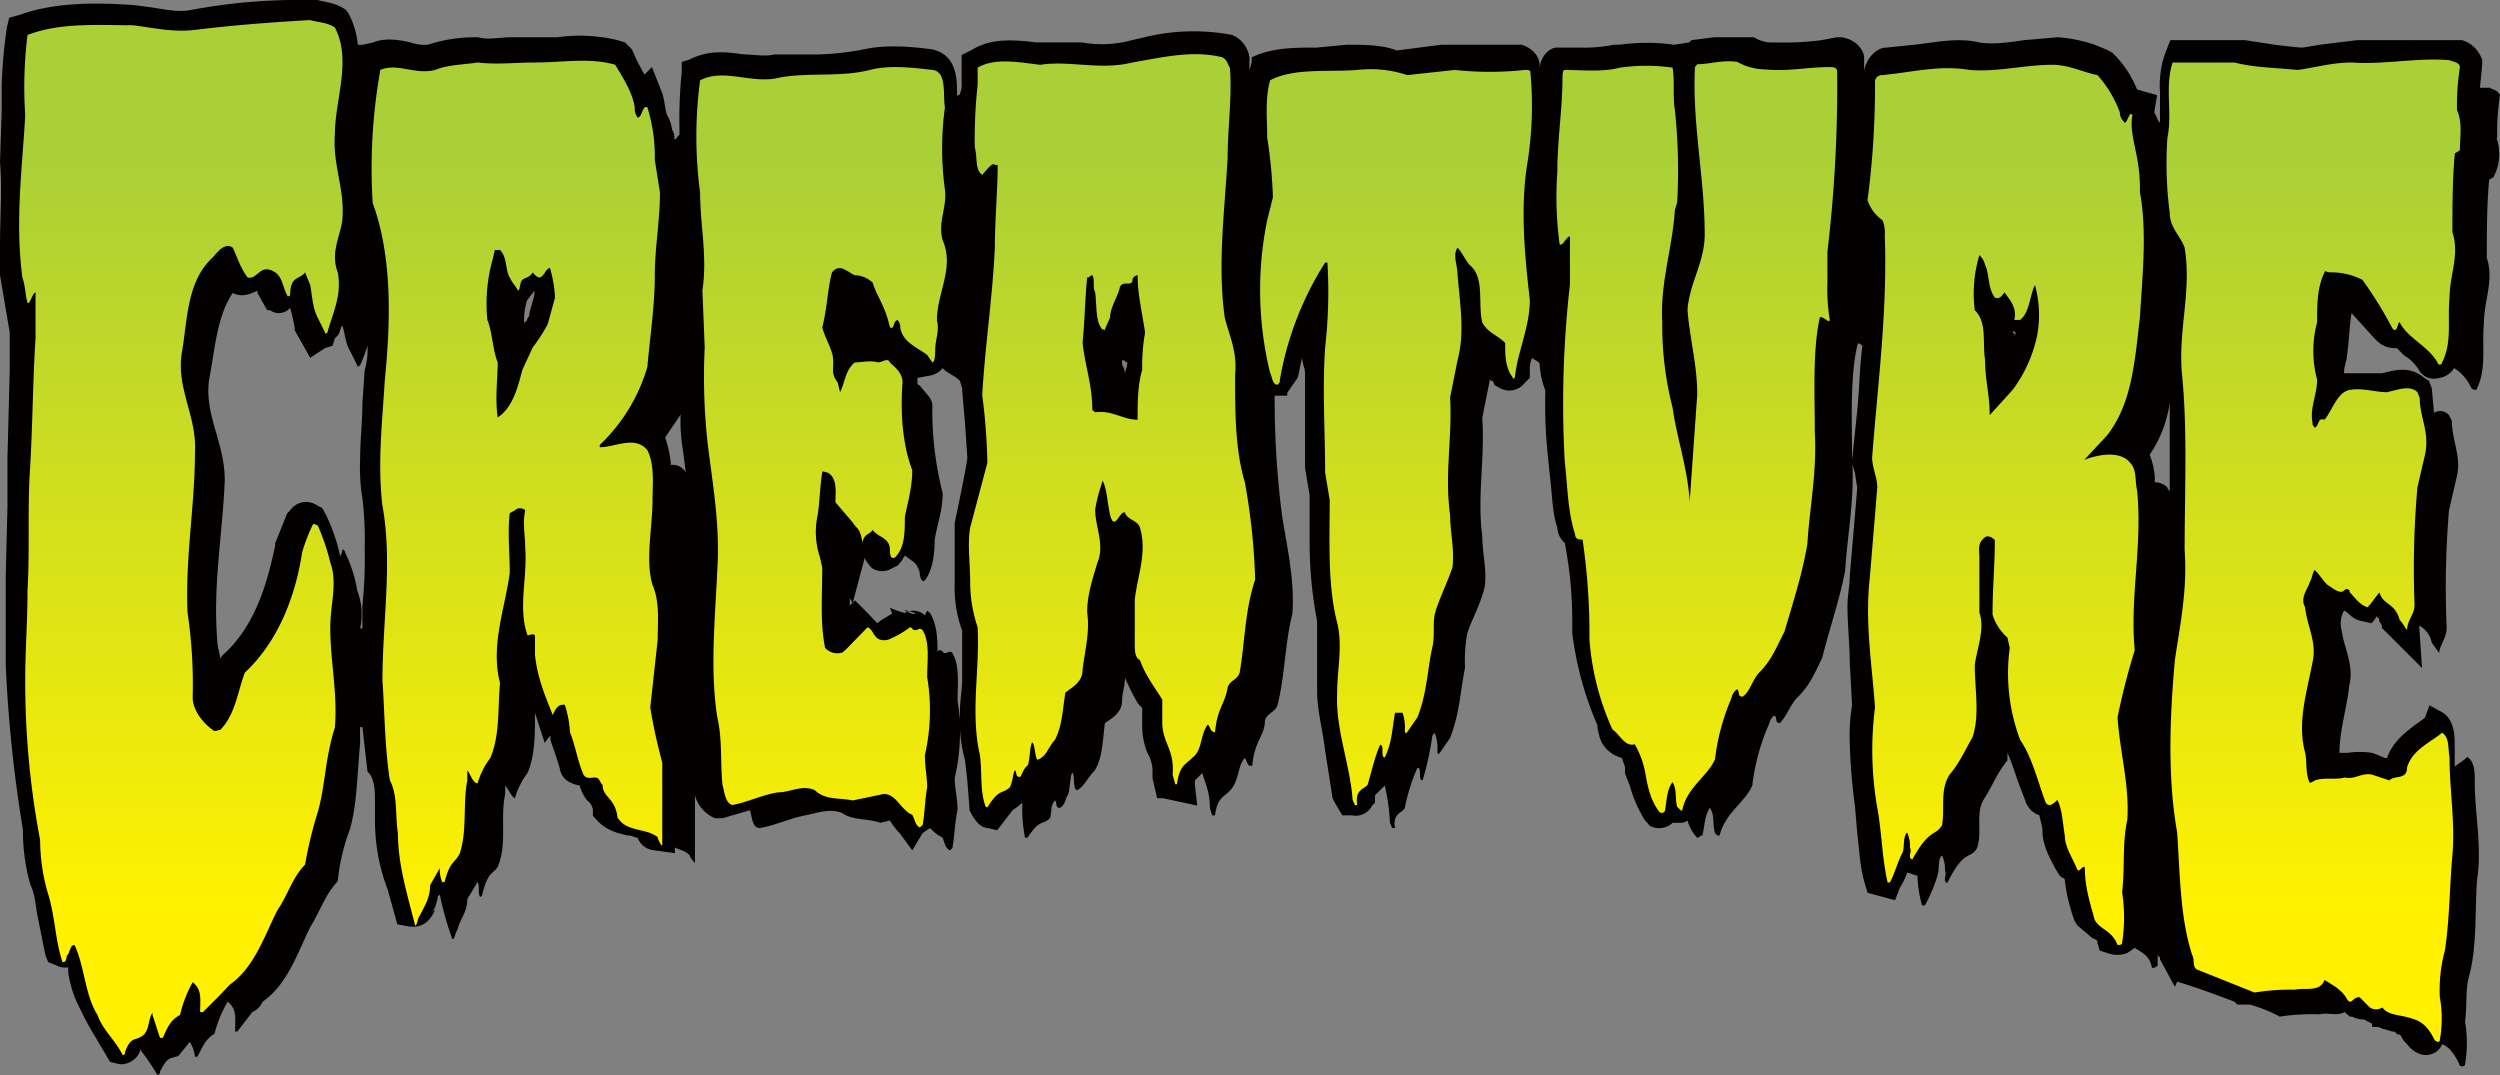 <svg xmlns="http://www.w3.org/2000/svg" xmlns:xlink="http://www.w3.org/1999/xlink" viewBox="0 0 436 187.5">
  <rect x="0" y="0" width="436" height="187.5" fill="#808080" stroke="none"/>
  <defs>
    <linearGradient id="a" x1="53.6" y1="297.9" x2="53.6" y2="429.1" gradientTransform="matrix(1 0 0 -1 0 479.9)" gradientUnits="userSpaceOnUse">
      <stop offset="0" stop-color="#fff100"/>
      <stop offset="1" stop-color="#aacf37"/>
    </linearGradient>
    <linearGradient id="b" x1="112.2" y1="297.9" x2="112.2" y2="429.1" xlink:href="#a"/>
    <linearGradient id="c" x1="165.3" y1="297.9" x2="165.3" y2="429.1" xlink:href="#a"/>
    <linearGradient id="d" x1="215.9" y1="297.9" x2="215.9" y2="429.2" xlink:href="#a"/>
    <linearGradient id="e" x1="265.4" y1="297.9" x2="265.4" y2="429.1" xlink:href="#a"/>
    <linearGradient id="f" x1="317.9" y1="297.9" x2="317.9" y2="429.1" xlink:href="#a"/>
    <linearGradient id="g" x1="371.8" y1="297.9" x2="371.8" y2="429.1" xlink:href="#a"/>
    <linearGradient id="h" x1="425.4" y1="297.9" x2="425.4" y2="429.1" xlink:href="#a"/>
    <style>
      .a{fill:#030000}
    </style>
  </defs>
  <path class="a" d="M435.5 24a42.3 42.3 0 01.5-7.4c-.5-1-1.4-1-1.8-1.3h-1.7l.4-4v-.8a5.3 5.3 0 00-3.5-3.5h-18.3l-6.5.8-3 .5c-1 0-4.9-.5-4.9-.5l-5.2-.8h-13l-1 2.6a17 17 0 00-.8 6.5v5.3c-.5-.5-.5-1-1-1.8l.5-3-3.5-1a18.3 18.3 0 00-3.9-6l-.4-.4-.9-.5-2.2-.9a24.7 24.7 0 00-6.5-1.3L353 7c-2.6.4-5.6.8-7.8.4-4-.9-7.4 0-11.4.4l-4.8.5c-1.7 0-3.4 1.7-3.9 4V10c0-.8-.9-3-3.9-3.5h-.9l-2.6.5a52.8 52.8 0 01-8.3.4 5.9 5.9 0 01-3.5-.9h-7l-3.9.5-.4.4-2.6.4a35.3 35.3 0 00-9.6 0h-.9a26.8 26.8 0 01-6 .5h-4c-.9 0-2.6.9-3 3.5v-.5c0-.8-.5-2.6-3.1-3.5h-14l-7.8 1c-2.6-1-5.7-1-8.7-1l-5.3.5c-3.9 0-7.8 0-11.3 1.7v.9l-.4 1.3V10a5 5 0 00-3-3.9 35.8 35.8 0 00-15.3.4l-2.2.5a19.7 19.7 0 01-8.7.4h-7.9c-3.5-.4-7.8-.9-11.3 1.3l-1.8.9v4.8a4 4 0 01-.4 2.2h-.4V16c0-2.1 0-6.5-4.4-7.4-3-.4-7.8-.9-11.8 0a48.3 48.3 0 01-8.2.9H135c-1.7.4-3.4 0-5.2 0-3-.4-6-.9-9.6.9l-1.3.4v1.7a80.6 80.6 0 00-.4 10v1c-.5.4-.5.8-.9.8a2.6 2.6 0 00-.4-1.7 6.2 6.2 0 00-.9-2.6c-.4-1.4-.4-2.7-.9-4l-1.7-4.3-1.3 1.3a40.3 40.3 0 01-2.2-4.4L109 7.4l-1.3-.4a28.2 28.2 0 00-10.5-.5H89c-1.7 0-3.9.5-5.6 0h-1a26.8 26.8 0 00-7.8 1.3 7.4 7.4 0 01-3-.4c-1.7-.4-4.4-.9-6.5 0l-1.8.4h-.9a14.2 14.2 0 00-1.7-5.6l-.4-.5C58.4.4 56.7.4 55.4 0H54a102.5 102.5 0 00-20.5 1.7c-2.2.5-4.4 0-7-.4l-3-.4c-7-.5-14-.5-20.1 1.7l-1.8.5-.4 1.7a85.1 85.1 0 00-.9 10v4.4L0 28.3c.4 4.8 0 9.6 0 14.4V48l1.7 10v6.5l-.4 15.3v8.7L1 100.3V116a240 240 0 003 28.7 34 34 0 001.3 9.6c.9 1.8.9 4 1.3 5.7l1.3 6.5.5 1.3 1.3.5a3.3 3.3 0 002.2.4v.9A19.3 19.3 0 0014 176a47.6 47.6 0 002.6 4.8l2.6 4.4 1.7.4a3.6 3.6 0 003.5-2.2v-.4a37.7 37.7 0 013 4.4.4.4 0 00.5-.5c1.3-2.6 1.7-2.2 2.6-2.6a.4.4 0 00.5-.4v.4l2.1-2.6a6.2 6.2 0 01.9 2.6h.4c1-1.7 1.3-3 3-4a21.9 21.9 0 012.3-5.6c1.7 1.3 1.3 3 1.3 5.2h.4l2.6-3.4a3.4 3.4 0 001.8-1.8c4.3-3 6-8.3 8.3-13 1.7-2.7 2.6-5.7 4.8-8a35 35 0 012.1-9c1.3-4.4 1.3-10 1.8-14.9v-3h.4l.9 7.8.4.4c.9 1.4.9 3.1.9 5.3v3a33.3 33.3 0 002.2 11.8l1.7 6.1 2.2.4c.4 0 3 .5 4.4-3l-.5.4.5-.8.4-1.4c0-.4 0-.4.4-.8a52.7 52.7 0 002.2 7.8c.4 0 .4-.9.9-1.7.4-1.8 1.7-3 1.7-5.3l1.8-3c.4.9 0 1.7.4 2.6a.4.4 0 00.4-.4c1-4 1.8-3.5 2.7-4.8 1.7-4 .4-8.3 1.3-12.7V137c.4.4 1.3 2.2 1.7 2.2a13.6 13.6 0 012.2-4.4c1.3-3 1.3-6.5 1.3-10.5l1.7 5.3a6.3 6.3 0 011-1.3v.8s1.7 4.8 1.7 5.3c.4 1.3 1.3 2.2 3.4 2.6a7.1 7.1 0 001.3 2.6 2.3 2.3 0 011 1.7v1l.4.4c1.7 2.1 3.9 2.6 5.6 3 .9 0 1.3.4 1.8.4a3.4 3.4 0 003 2.2l3.5.5v-1c.9.5 1.8.5 2.6 1.4 0 .4.9 1.3.9 1.3v-11.8a6 6 0 003.5 4h1.3l4.8-1.4c.4 1.4.4 3.1 1.7 3.1 2.6-.4 5.3-1.7 7.9-2.2 2.2-.4 4.3-1.3 6.5-.4 1.8 1.3 4.4.9 6.6 1.7l1.7-.4a12 12 0 001.7 2.2l2.2 3 1.8-3 1.3-.9a7.7 7.7 0 002.2 1.7c.4 1 .4 1.8 1.3 2.2l.4-.4c.4-2.2.4-4.4.9-6.6 0-2.1-.5-3.9-.5-5.6a35.3 35.3 0 00.5-13.5c0-3 .4-6.1-.9-8.3-.4-.5-.9 0-1.3 0s-.4-.5-.9-.5a.4.4 0 00-.4.5c0-2.2 0-4.8-1.3-7l-.5-.4-.4.8a3 3 0 00-3.5-.4 18.2 18.2 0 01-2.6-.9l.4 1-1.3.8a6.3 6.3 0 00-1.3.9l-1.7-1.8-2.2-2.2-.9.9v-1.3l.5.9 2.1-7.9a6 6 0 001.3 1.8 3.3 3.3 0 003.5 0l1-.5.3-.4c.5-.4.5-.9 1-1.3.8.9 2 .9 2.5 3 0 .9.5 1.8.9 1.3 1.3-1.7 1.7-4.3 1.7-7 .5-3 1.4-5.2 1.4-8.2a58.5 58.5 0 01-1.8-15.3c0-1.3-1.3-2.2-2.2-3.5a.4.4 0 01-.4-.4v-.9l2.2-.4a3.7 3.7 0 002.2-1.3c.8.9 2.1 1.3 3 2.2l.4 1.3v.4l.5 5.7.4 6c0 1-2.2 11.4-2.2 11.4v10.5a22 22 0 001.3 8.3v8.2c0 2.2-.4 4-.4 6.1a26.8 26.8 0 00.9 8.3l.4 3.5.4 5.2c1 2.2 2.2 3.1 3.1 3.1l1.7.4 2.7-3.5a17.4 17.4 0 001.7-1.3 24.9 24.9 0 00.4 5.7c0 .4 0 .4.5.4 2.2-3.4 2.6-2.1 3.9-3.4.4-1 0-2.2.9-3.1.4.4 0 1.3.8 1.3 1-.4 1-1.7 1.4-2.2s.4-3.5.8-3.9c.5 0 0 3 .9 3 1.3-.8 1.7-2.1 3-3.4 1.4-2.2 1.4-5.3 1.8-8.3 1.3-.9 3-1.8 3-4 0-1.2.5-2.5.5-3.9a40.5 40.5 0 002.2 4.4l.8.9v3.5a12.9 12.9 0 00.9 4.3 6.3 6.3 0 01.9 3v1.4l.8 3.5h1l6 1.3-.4-3.5v-.9l.4-.4.9-.9c.4 1.8 1.3 3 1.3 6.1l.4 1.3h.5c.4-3 1.3-3 2.6-4.3 1.7-1.8 1.3-4.4 2.6-5.7.4.4.4 1.7 1.3 1.3.4-4.4 2.2-5.2 2.2-7.8.4-1.4 1.7-1.4 2.2-2.7 1.3-5.2 1.3-10.9 2.6-16 .4-5.8-.9-11.4-1.8-17a158.7 158.7 0 01-1.3-19.7v-1.3h2.2v-.5l1.8-2.6c.4-1.3.4-2.2.8-3.5 0 1 .5 1.8.5 2.7v16.5l.8 4.8v7.9a72.2 72.2 0 001.3 14v12.1c0 3.5 1 7 1.4 10.5l1.3 8.3.4.8 1.3 2.2h1.7a3.2 3.2 0 003.5-1.7l.5-.5v-1.3l1.3-1.3.4-.4a33.7 33.7 0 01.9 6.5l.4.9h.5c-.5-2.6 1.3-2.6 1.7-3.5a32.7 32.7 0 012.2-7c.9 0 0 2.2.9 2.2a50.7 50.7 0 001.7-7.8l.4-.5a7.4 7.4 0 01.5 3c0 .5 0 1 .4.5l1.8-2.6c1.7-4.4 1.7-7.8 2.6-12.2a26.8 26.8 0 01.4-6.1c.9-2.6 2.2-4.8 3-7.9.5-3-.4-6-.4-9.1-.9-7 .5-13.5 0-20.5l1.3-6.5v-.5a.4.4 0 00.5.5l.4.8.9.5a3.4 3.4 0 004.3-.9l.9-.9v-1.3a4.7 4.7 0 01.4-2.2c.5.5 1 .5 1.3 1a15.7 15.7 0 001 4.7v.4a84 84 0 00.4 10.5l.4 4c.4 3 .4 6.5 1.3 9a3.8 3.8 0 001.3 2.7 71 71 0 011.3 13.5v2.2a58.2 58.2 0 004.4 16.1v.5l.4 1.7.4.9a5.7 5.7 0 003.5 2.6c0 .4.5 1.3.5 1.7v1l.8 2a23.3 23.3 0 002.7 6.2l.4.4.4.5a3.4 3.4 0 004-.5h.8c.9 0 1.3 0 1.8-.4a7 7 0 001.7 3c.4 0 .4-.4.9-.4.4-1.7.4-3.5 1.3-4.8.9 1.3.4 2.6.9 4.4l.4.4h.4c1-4 4.4-5.7 5.7-8.7a37.7 37.7 0 012.6-10c.5-1 .5-1.8 1.3-2.2.5.4 0 1.3.9 1.3 1.3-1.3 1.7-3 3-4.4 2.2-2.1 3.1-4.3 4.4-7 1.3-5.2 3-10 4-15.2.4-6.5 1.7-12.6 1.2-19.6 0-6.6-.4-14.4 1-20 .3 0 .3 0 .8.4-.5 3.9-.5 7.4-.9 11.3l-.9 8.7v.5l.5 1.7.4 2.6-.4 4.8-.9 10.5c0 1.7-.4 3.5-.4 5.2 0 3.5.4 7 .4 10l.4 7.4a33 33 0 00-.4 6.6 99.6 99.6 0 00.9 10.9l.4 4.8c.4 3 .4 5.6 1.3 8.7l.5 1.7 4.8 1.3.8-2.1a12.9 12.9 0 001.3-2.7c.5 0 1.3.5 1.8.5a21.9 21.9 0 00.8 5.2h.5a26.7 26.7 0 002.2-5.2c.4-1.3 0-3 .8-3.5a5.5 5.5 0 01.5 2.6c.4.9-.5 1.8.4 2.2 3-6.1 4-4 5.2-6.1 1-3-.4-6.1 1.3-8.7 1.4-2.2 2.2-4.4 4-6.6v-1.3c.8 1.8 1.3 3.5 2.1 5.7l1 2.6a3.9 3.9 0 002.5 2.6c0 .5.5 1.8.5 2.6 0 2.7 1.3 4.8 2.2 6.6l.8 1.3.5.4a.4.4 0 01.4.5 32.7 32.7 0 001.7 7l.5.8 2.6 2.2c.9.4.9.4.9.9l.4 1.3 1.3.4a4.8 4.8 0 003.5 0l1.3-.9c1.3.9 2.6 1.3 3 3.5.5 0 .5 0 1-.4V166c0 .4 0 .9.4.9v.4l2.6 4.8.4-.9c3 .9 6.6 2.2 10 3.5l.5.5h2.2a26.7 26.7 0 015.2 2.1 37.5 37.5 0 017-.4c1.3-.4 3 .4 4.3-.4l.9.8h.4a4.7 4.7 0 002.2.5c.4.4.9.4 1.3.8v.5h.9c.4 0 .9.4 1.3.4l1.3.4h.4l.5.5h.4c.4.4.4.9 1.3 1.7.9 1.3 2.6 2.2 4 1.8a2.9 2.9 0 002.1-1.8c1.3.5 2.2 1.8 3 3.5 0 .5 1 .5 1 0a21.1 21.1 0 000-7.4c.4-3 0-5.7.8-8.3 1.3-5.2.9-10.9 1.3-16.5.9-5.7-.4-11.4-.4-17 0-1.8 0-3.5-1.3-4.4-.9.9-1.8 1.3-2.2 1.7V130c0-1.7 0-4.8-2.6-6l-1.8-1-.8 2.2-1.8 1.3c-1.7 1.3-3.9 3-4.8 5.7h-.4a20.5 20.5 0 00-2.2-.9 14.3 14.3 0 00-4.3 0H408c0-3.9 1.3-7.8 1.7-11.7.9-3.5-.9-6.6-1.3-9.6a4.6 4.6 0 01.4-3.5c.9.4 1.3 1.3 2.6 1.7l2.2.5s.9-1 .9-1.4a.4.4 0 00.4.5v.4l.5.9v.4l7 7-.5-7.4a4.3 4.3 0 012.2 3l1.3 1.8c0-1.3 1.3-2.6 1.3-4.4a162.5 162.5 0 01.4-20.5l1.3-5.6c1-3.5-.8-6.6-.8-10l-.5-1a2 2 0 00-2.6-.4l-.4-4.3-.5-1.3-.8-.5c-2.6-2.2-5.3-1.3-7.4-.8h-6.6c0-1.4.5-2.2.5-3 .4-2.7.4-4.9.8-7.5l4 4.4.4.4a4.4 4.4 0 003.5 1.3l1.3 1.3a7.4 7.4 0 012.6 2.6 3 3 0 003.5 1.3 3.6 3.6 0 002.6-1.7 7.8 7.8 0 013 3.5c.5.4 1 .4 1 0 1.7-3.5.8-7.4 1.2-11.4 0-3.9 1.8-7.4.5-11.3 0-4.4 0-9.2.4-13.5 0-.4.9-.4.9-.9a8.4 8.4 0 00.4-6.5zM196.6 56.7zm0 6.5c0 .9-.4 1.3-.4 2.2a3.3 3.3 0 00-.5-1.8v-.8c.5 0 .5.4 1 .4zm181.8 17.9v4.8c0-.5-.4-.5-.4-.9a3.3 3.3 0 00-2.2-.9v-.8a12.7 12.7 0 00-.9-4 21.1 21.1 0 003.5-9.1V81zM351 58c0-.5.5 0 .5 0 0 .4 0 .4-.5.9.5-.5.5-.5 0-1zM117 81a18.5 18.5 0 00-1-4.7l2.7-4a30.9 30.9 0 00.4 6.2l.5 3.9a2.6 2.6 0 00-2.7-1.3zM91.4 56.3a12 12 0 01.5-3.9l1.3-1.7v.4c0 .9-.9 3-.9 4a1.4 1.4 0 00-.4.8zm60.2 2.7zM8.3 165.2a1.4 1.4 0 01.4-.8 1.4 1.4 0 00-.4.8zM59.7 96c0 .4-.4.9-.4 1.3v-.4a30.4 30.4 0 00-2.6-7.4l-.5-.9-.8-.4a3.4 3.4 0 00-4.8.8l-.5.5-2.1 5.2v.4c-1.8 8.8-4.4 14.9-9.2 19.2l-.4.5v.4c0-1.3-.5-2.2-.5-3.5-.8-9.6.9-18.3 1.3-27.9 0-7-3.9-11.8-2.6-18.3.9-4.8 1.3-10.5 4-14.4 1.7.9 3.4 0 4.3-.4v.4l1.7 3h.5a2.6 2.6 0 003.5-.4c.4 1.3.8 3.5.8 3.5v.4l2.7 4.8 2.6-1.7 1.3-.4.4-1.3.5-.5c.4-.4.4-1.3.8-1.7.5 1.3.5 3 1.3 4.3l1.3 2.6c0 .5.5 0 .5 0a30 30 0 001.3-3.4 13.4 13.4 0 01-.5 4.3l-.4 5.7c0 3.5-.4 6.5-.4 10a33 33 0 00.4 6.6 58.4 58.4 0 01.4 8.7 77.2 77.2 0 01-.4 10v4h-.4a11.2 11.2 0 00-.5-6.6 23 23 0 00-2.1-6.6c0-.4-.5-.8-.5-.4zm96 48.4l.8.4zm2.1-38l1.8.5c0 .4-1 0-1.8-.4zm252-1.2a.4.4 0 00.4-.5z"/>
  <path d="M26.4 44.3a73.5 73.5 0 01.4-14c5.7-2.2 12.2-1.7 18.3-1.7 3.5.4 7 1.3 11 .8 6.5-.8 13-1.3 20-1.7 1.3.4 3 .4 4.3 1.3 3 5.7 0 12.6 0 18.7-.4 5.3 1.8 9.6 1.3 14.9-.4 3-2.1 5.6-.8 9.1.8 4-1 7.4-1.8 10.5 0 0-.4.4-.4 0l-1.3-2.6c-.9-1.8-.9-3.5-1.3-5.7l-.9-2.2c-.9 1.3-2.6.5-2.6 4 0 0-.5.4-.5 0-.8-1.4-.8-3.1-2.1-4-2.7-1.7-3 1.3-4.8.9-1.3-1.7-1.8-3.5-2.6-5.2-1.4-1-2.7.8-3.5 1.7-4.4 4-4.4 10.5-5.3 16.1-1.3 6.6 2.6 11.4 2.2 18 0 9-1.7 18.2-1.3 27.8a84.6 84.6 0 01.9 14.8c0 2.2 1.7 4.4 3.5 5.7.4.4.8 0 1.3 0 2.6-2.6 3-6.5 4.3-10 5.7-5.3 8.8-13.1 10-21a33.1 33.1 0 011.8-4.7c.4-.5.4 0 .9 0a38.4 38.4 0 012.2 6.5c1.3 3.5 0 7.4 0 11.3 0 6.1 1.3 11.4.8 17.5-1.7 5.2-1.7 10.4-3 14.8a69.7 69.7 0 00-2.2 9.1c-2.2 2.2-3 5.3-4.8 7.9-2.2 4.3-4 10-8.3 13l-1.7 1.8-3 3h-.5c0-2.1.4-3.9-1.3-5.2a21.9 21.9 0 00-2.2 5.7c-1.7.9-2.2 2.2-3 4h-.5l-1.3-4v-.4c-.9 1.3-.4 3.5-2.2 4.3-.8.5-1.7 0-2.6 2.6a.4.4 0 01-.4.5c-1.3-2.6-3.5-4.4-4.4-7-2.2-3.5-2.2-8.3-4-12.2-.8 0-.8 1.3-1.2 1.7s0 1.3-.9 1.3c-1.3-3.9-1.3-8.2-2.6-12.2a33.2 33.2 0 01-1.3-9.1 147.6 147.6 0 01-2.6-28c0-5.1.4-10 .4-15.6.4-6.6 0-14 .4-20.5.5-7.8.5-15.7 1-23.5v-7.9c-.5 0-1 2.2-1.4 1.8-.4-1.4-.4-3.1-.9-4.4-1.3-10 0-19.2.5-28.3z" transform="translate(-22 -24.2)" fill="url(#a)"/>
  <path d="M88.3 36.4c3-1.3 6 .9 9.6 0 2.1-.9 4.8-.9 7.4-1.3 3.5.4 6.5 0 10 0 4.8 0 9.6-.9 14 .4 1.3 2.2 3 4.8 3.4 7.4a2.6 2.6 0 00.5 1.8c.8 0 .8-2.2 1.7-1.8a29 29 0 011.3 9.2l.9 5.7c0 4.8-.9 9.6-.9 14.4 0 5.2-.8 10.4-1.3 16a30.7 30.7 0 01-8.3 13.6v.4c2.7 0 6.1-2.1 8.3.5 1.3 2.6.9 6 .9 8.7 0 4.8-1.3 10.5 0 14.8 1.3 3 .9 6.6.9 9.6l-1.3 11.8a98 98 0 002.1 9.6v14.4c0 .4-.8-1-.8-1.4-2.2-1.7-5.3-.8-7-3.4-.4-3.5-2.6-3.5-2.6-5.7-.5-.4-.5-1.3-1.3-1.3s-1.8.4-2.2-.9c-.9-2.2-1.3-4.8-2.2-7a18.5 18.5 0 00-.9-4.8c-.8 0-1.3 0-2.1 1.8-1.4-3.5-2.7-6.6-3.1-10.5V135c-.4-.4-.9 0-1.3 0-1.7-4.8 0-10-.4-15.2 0-2.2-.5-4.4 0-6.6a1.3 1.3 0 00-1.8 0l-.9.5c-.4 3.5 0 7 0 10.4-.8 6.1-3.4 12.7-1.7 19.2-.4 4.4 0 9.2-1.7 13.1a13.6 13.6 0 00-2.2 4.4c-.9 0-1.3-1.8-1.8-2.2v1.7c-.8 4 0 8.7-1.3 12.7-.8 1.7-1.7 1.3-2.6 4.8 0 .4-.4 0-.4.4a5.5 5.5 0 01-.5-2.6l-1.7 3c0 2.2-.9 3.5-1.8 5.3-.4.4-.4 1.7-.8 1.7-1.3-5.2-3-10.5-3-16.1-.5-3 0-6.6-1.4-9.2-.9-5.6-.9-11.7-1.3-17.4 0-10.5 1.8-20.5 0-30.5-.9-7.4 0-14.9.4-21.8 1-10 1.4-21.4-2.1-31a97.1 97.1 0 011.3-23zm19.6 33.1A28.4 28.4 0 00107 80c.9 2.2.9 5.2 1.8 7.4 0 3-.5 6.1 0 9.6 2.6-1.7 3.5-5.2 4.3-8.3l1.8-3.9a30.6 30.6 0 002.6-4l1.3-4.7a21.9 21.9 0 00-.9-5.2c-.9.4-.9 1.3-1.7 1.7-.5 0-.9-.4-1.3-.9-.5.9-1.3.9-1.8 1.3s-.4 2.2-.8 1.8c-.5-.9-1-1.3-1.4-2.2-.8-1.3-.4-3.5-1.7-4.8h-.9z" transform="translate(-22 -24.2)" fill="url(#b)"/>
  <path d="M144.5 74.8c.9-5.7-.4-11.4-.4-17a73.9 73.9 0 010-19.6c4.3-2.2 9.1.8 14-.5 5.2-.9 10.4 0 15.6-1.3 3.5-.9 7.4-.4 11 0 2.5.4 1.7 4.4 2.1 6.5a53 53 0 000 14.4c.4 3-1.3 5.7-.4 8.8 2.1 4.8-1 9.1-1 14 .5 1.6-.3 3.4-.3 5.1 0 .5 0 2.2-.5 2.2l-.9-1.3c-1.7-1.3-4.3-2.2-4.7-4.8a1.6 1.6 0 00-.5-1.3c-.9.4-.4 1.7-1.3 1.3-.9-4-2.2-5.2-3-7.8a4.7 4.7 0 00-3.1-1.3c-1.3-.5-2.6-2.2-4-.5-.8 3-.8 6.1-1.7 9.6.5 1.8 1.3 3 1.8 4.8.4 2.2-.5 3 .9 4.8l.4 1.7c.9-1.7.9-3.9 2.6-5.2 1.3 0 2.6-.4 4 0 .8 0 1.7-.9 2.1 0 .9.9 2.2 1.8 2.2 3.5-.4 5.2 0 10.9 1.7 15.3 0 3-.8 5.6-1.3 8.2 0 2.7 0 5.3-1.7 7-.9.5-.9-.9-.9-1.3 0-2.2-2.2-2.2-3-3.5-.5.9-1.4.5-1.8 2.2-.4-2.6-.9-2.2-1.7-3.5l-3-3.5c0-1.7.4-4.3-1.4-5.2-.4 0-.9-.4-.9 0-.4 2.2-.4 4.8-.8 7.4a14 14 0 00.4 7.4l.4 1.8c0 4.8-.4 9.6.5 14a2.9 2.9 0 003 .8l.5-.4 3.9-4c1.3.5.9 2.6 3.5 2.2a17.7 17.7 0 003.9-2.2c.4 0 .4.5.9.5s.8-.5 1.3 0c1.3 2.1.8 5.2.8 8.2a35 35 0 01-.4 13.6c0 2.1.4 3.9.4 5.6-.4 2.2-.4 4.4-.8 6.6l-.5.4c-.8-.4-.8-1.3-1.3-2.2-2.1-.8-3-4.3-5.6-3.5l-4.8 1c-2.2-.5-4.8 0-6.6-1.8-2.2-1-4.3.4-6.5.4-2.6.4-5.2 1.7-7.9 2.2-1.3-.5-1.3-2.2-1.7-3.5-.4-4 0-7.9-.9-11.8-1.3-8.3-.4-17 0-25.7.5-7.8-.8-14.8-1.7-22.2a106.5 106.5 0 01-.5-16.6z" transform="translate(-22 -24.2)" fill="url(#c)"/>
  <path d="M194.2 104.9a106.9 106.9 0 00-.9-11.8c.5-8.7 1.8-17 2.2-25.7 0-4.4.5-10.5.5-14.4-1 0-.5-.9-2.7 1.7-1.3-.9-.8-3-1.3-4.8a87.6 87.6 0 01.5-10.9v-3c3-1.8 7.4-.9 10.9-.5 5.2-.8 10.4 1 16.1-.4 5.2-.9 10.5-2.2 15.7-.9.9.5.9 1.3 1.3 1.8.4 5.2-.4 10.4-.4 15.7-.5 9.1-1.8 18.7-.5 27.9.9 3.5 2.2 6 1.8 10 0 6.5 0 13 1.7 18.7a112.4 112.4 0 011.8 17c-1.8 5.3-1.8 11-2.7 16.2-.4 1.3-1.7 1.3-2.1 2.6-.5 3-1.8 3.5-2.2 7.8-.9 0-.9-1.3-1.3-1.3-1.3 1.8-.9 4.4-2.6 5.7-1.3 1.3-2.2 1.3-2.7 4.4 0 .4-.4.4-.4 0l-.4-1.4c.4-4.3-1.8-5.6-1.8-9.1v-4c-1.3-2.1-3-4.3-3.9-6.9-.9-.4-.9-1.7-.9-3v-7.5c.5-4.3 2.2-8.3.9-12.6-.4-1.3-2.2-1.3-2.6-2.6-.9-.5-1.8 3.5-2.6.4-.5-2.2-.5-4.3-1.3-6-.5 1.7-1 3-1.3 5.1 0 3 1.7 6.1.4 9.2-.9 3-1.8 5.7-1.8 8.7.5 3.5-.4 6.6-.8 10 0 2.2-1.8 3-3 4-.5 3-.5 5.6-1.8 8.2-1.3 1.4-1.3 2.7-3 3.5-.5 0-.5-3-1-3-.4.4-.4 3.5-.8 4-.9.8-.9 1.6-1.3 2-.9 0-.5-.8-.9-1.2-.4.8-.4 2.2-.9 3-1.3 1.3-1.7 0-3.9 3.5a.4.4 0 01-.4-.4c-.9-2.6-.5-5.7-.9-8.7-1.7-7.4 0-14.9-.4-22.3a24.7 24.7 0 01-1.3-7.8c0-3.5-.5-6.6 0-9.6zm16.6-21c.4 4 1.7 7.4 1.7 11.8l.5.4c3-.4 4.8 1.3 7.4 1.3 0-3 0-6 .8-8.7a33 33 0 01.5-6.5c-.5-3.5-1.3-6.6-1.3-10a1 1 0 00-.9.8c0 1.3-1.7 0-2.2 1.3-.4 1.8-1.7 3.5-1.7 5.3-1.8 3.9-.5 1.7-1.3 2.1-1.3-1.3-1-4.3-1.3-6.5-.5-.9 0-2.2-.5-3-.4 0-.4.4-.9.4-.4 4-.4 7.4-.8 11.3z" transform="translate(-22 -24.2)" fill="url(#d)"/>
  <path d="M244 58.6a84.7 84.7 0 00-1-10.4c0-3.5-.4-6.6.5-10 4.3-2.2 10-1.4 15.2-1.8a20 20 0 018.7.9l8.3-.9a57.1 57.1 0 0012.2 0c.5 0 1 0 1 .4a63.1 63.1 0 01-.5 15.7c-1.3 7.9-.5 16.2.4 24 0 4.8-2.2 9.2-2.6 13.5 0 0-.4.5-.4 0-1.3-1.7-1.3-3.9-1.3-6-1.4-1.4-3.1-1.8-4-3.6-.8-3.4.5-7.8-2.2-10-.8-.9-1.3-2.2-2.1-3-.9 1.3 0 3 0 4.8.4 4.8 1.3 10 0 14.8l-1.3 6.5c.4 7-1 13.5 0 20.5 0 3 .8 6.1.4 9.2-.9 2.6-2.2 5.2-3 7.8-.5 1.8 0 4-.5 6.1-.9 4-.9 7.9-2.6 12.2l-1.8 2.6c-.4.5-.4-.4-.4-.4a7.4 7.4 0 00-.4-3h-1.3c-.5 2.6-.5 5.2-1.8 7.8-.8 0 0-2.2-.8-2.2-1 2.2-1.4 4.4-2.2 7-.9.9-2.2.9-1.8 3.5h-.4l-.4-.9c-.5-6.5-3-12.2-2.7-18.7 0-4 1-8.3 0-12.2-1.7-6.6-1.3-14.4-1.3-21.4l-.8-4.8c0-7.4-.5-14.4 0-21.8a84.3 84.3 0 00.4-14.8h-.4a55.7 55.7 0 00-7.9 20.5c0 .4 0 .4-.4.8-.9 0-.9-1.3-1.3-2.1a60.7 60.7 0 01-.5-26.6z" transform="translate(-22 -24.2)" fill="url(#e)"/>
  <path d="M294.5 37.7c0-.4 0-1.3.4-1.3 3 0 6.6.4 9.6-.4a32.2 32.2 0 019.2 0c.4 2.2 0 5.2.4 7.4a99.7 99.7 0 01.4 16.1l-.4 1.3c-.4 6.6-2.6 12.7-2.2 19.6a57.4 57.4 0 001.8 14.9c.8 5.6 2.6 10.4 3 16.5v-.4L318 93c0-5.2-1.3-9.6-1.7-14.8.4-4.8 3-8.3 3-13.1 0-10-2.2-19.2-1.7-29.2l.4-.5c2.2 0 4.4-.8 7-.4a10 10 0 004.8 1.3c4 .4 7.4-.4 11.3-.4.5 0 1.3 0 1.3.8a243.4 243.4 0 01-1.7 31.4v5.3a33 33 0 00.4 6.5c0 .9-.8-.4-1.7-.4-1.3 5.6-.9 13.5-.9 20 .4 7-.9 13.1-1.3 19.6-.9 5.3-2.6 10.5-4 15.3-1.2 2.2-2.1 4.8-4.3 7-1.3 1.3-1.7 3.5-3 4.3-.9 0-.5-.8-.9-1.3-.9.5-.9 1.3-1.3 2.2a37.7 37.7 0 00-2.6 10c-1.3 3-4.8 4.8-5.7 8.8 0 .4-.4 0-.4 0l-.5-.5c-.4-1.3 0-3-.8-4.3-1 1.3-1 3-1.3 4.8 0 .4-.5.8-1 .4-1.7-2.2-2.1-4.8-2.5-7a15.6 15.6 0 00-1.8-4.8c-1.7.5-2.6-1.7-3.9-2.6a46.2 46.2 0 01-4-15.7 113.1 113.1 0 00-1.2-17.4c-.5 0-1.3 0-1.3-.9-1.3-4-1.3-8.3-1.8-12.6a182.4 182.4 0 01.9-31v-8.3c-.4-.4-1.3 1.8-1.8 1.3a61.4 61.4 0 01-.4-12.6c0-5.7.9-11 .9-16.6z" transform="translate(-22 -24.2)" fill="url(#f)"/>
  <path d="M349 38.6a1.2 1.2 0 011.3-1.3c5.2-.5 10-1.8 15.2-.9 4.8.4 9.6-.9 14.4-.9 3 0 5.3 1.3 7.9 1.8a20.1 20.1 0 013.9 6.5 2.3 2.3 0 00.9 1.8c.4 0 .8-2.2 1.3-1.3-.5 2.1.4 5.2.8 7.4a28.8 28.8 0 01.5 6c1.3 7 .4 14.9 0 21.9-.9 7.4-1.3 14.8-5.7 20.5l-4 4.3c2.3-.9 6.2-1.7 8 .5 1.2 1.3.8 3 1.2 4.8 1 9.5-1.3 18.7-.4 27.9a116.9 116.9 0 00-3 11.7c.4 6.1 2.1 11.8 1.7 17.9-.9 4-.4 8.3-.9 12.6a29.2 29.2 0 010 8.8c0 .4-.4.4-.8.4-1-2.6-3-2.6-4-4.4-.8-3-1.7-5.6-1.7-9.1-.4-.5-.9.9-1.3.4-.9-2.2-2.2-4-2.2-6-.4-2.3-.4-4.4-1.3-6.2-.4.4-1.7 1.8-2.2 0-1.3-3.5-2.2-7.4-4.3-10.5a33 33 0 01-1.8-16l-.4-1.8a8.9 8.9 0 01-2.6-4c0-4.7.4-8.7.4-13-.4-.5-1.3-.9-1.7-.5-1.4 1-1 2.2-1 3.5v9.6c1 3-.4 6.1-.8 9.2 0 4.3.9 8.7-.4 12.6-1.3 2.2-2.2 4.4-4 6.5-1.7 2.7-.8 5.7-1.3 8.8-1.3 2.1-2.1.4-5.2 6-.9-.4 0-1.2-.4-2.1a5.5 5.5 0 00-.5-2.6c-.8.8-.4 2.6-.8 3.5-.9 1.7-1.3 3.5-2.2 5.2h-.4c-1-4.4-1-8.7-1.8-13a58.5 58.5 0 01-.4-17.5c-.5-7.4-1.8-14.8-.9-22.7l1.3-15.7c0-1.7-.9-3.5-.9-5.2 1-13.1 2.7-25.7 2.2-38.8a5.5 5.5 0 00-.4-2.6 6.8 6.8 0 01-2.6-3.5 151.9 151.9 0 001.3-20.5zm17.4 39.7c2.2 2.1 1.3 5.6 1.8 8.7 0 3.5.8 6 .8 9.6l4-4.4a24.1 24.1 0 004.3-9.6 19.7 19.7 0 00-.4-8.7c-.9 1.7-.9 4.8-2.6 6.1h-1c.5-2.2-.8-3.5-1.7-4.8-.4.4-.8 1.3-1.7.9-1.3-1.8-.9-4-1.7-5.7a3.3 3.3 0 00-1-1.7 23.3 23.3 0 00-.8 9.6z" transform="translate(-22 -24.2)" fill="url(#g)"/>
  <path d="M401.3 139.3c.9-6.1 2.2-12.2 1.7-19.2 0-10 .5-20.5-.4-30-.9-8 1.7-14.9.4-22.7-.8-2.2-2.6-3.5-2.6-6.1a65.7 65.7 0 01-.4-13.1c.9-4.4-.5-8.7.9-13.1h10.8c3.5.9 7 .9 11 1.3 3-.4 6-1.3 9.5-1.3 5.7.4 11.4-.9 17-.4 1 .4 1.8.4 1.8 1.3a42.3 42.3 0 00-.5 7.4c1 2.2.5 4.8.5 7-.5.4-.9.4-.9.8-.4 4.4-.4 9.2-.4 13.5 1.3 4-.5 7.5-.5 11.4-.4 4 .5 7.8-1.3 11.3 0 .5-.8.5-.8 0-1.8-3-5.3-4.3-6.6-7-.4 0-.4 2.2-1.3 1A68.6 68.6 0 00434 73a12 12 0 00-5.7-1.3c-.4 0-.9-.4-.9 0-1.3 2.6-1.3 5.7-1.3 8.7a19.5 19.5 0 000 10c0 2.7-1.3 4.9-.8 7.5 0 .4 0 .4.4.9.9-.5.4-1.8 1.7-1.4 1.4-1.7 2.2-4.8 4.4-5.2s4.4.4 6.5.4c1.8-.4 4-1.3 5.3 0l.4 1c0 3.4 1.8 6 .9 10l-1.3 5.6a160.8 160.8 0 00-.5 20.5c0 1.7-1.3 2.6-1.3 4.4-.4-.5-.8-1.3-1.3-1.8-.8-3-3-2.6-3.5-4.8-.8.9-1.3 1.8-2.1 2.6-1.4-.4-2.2-1.7-3.1-2.6 0-.4-.4-.8-.9-.4-.8.9-2.1-.4-3-.9-.9-.9-1.3-1.7-2.2-2.6-.4.4-.4 1.3-.9 2.2-.4 1.3-1.7 2.6-.8 4.3.4 3.5 2.1 6.1 1.3 9.6-1 5.3-2.7 10.5-1.3 15.7.4 1.8 0 3.5.8 5.3.5 0 .9-.5 1.3-.5 1.3-.4 3.5 0 4.8-.4 1.8.4 3-.9 4.8-.5l3 1c1-1 3.1 0 3.1-2.3.9-3 4-4.3 6.1-6 1.3.8 1 2.6 1.3 4.3 0 5.7 1 11.3.5 17s-.5 11.3-1.3 16.6a26.8 26.8 0 00-.9 8.2 21.1 21.1 0 010 7.5c0 .4-.4.4-.9 0-1.3-2.7-2.6-3.5-4.8-4-1.3-.4-3.5-.4-4.3-1.7a2 2 0 01-2.2 0l-1.8-1.8c-1.3 0-1.3 1.4-2.1.5-.9-1.8-2.6-2.6-4-3.5-.8 2.2-3.4 1.3-5.2 1.7a37.5 37.5 0 00-7 .5l-10-4c-.9-.4-.4-1.7-.9-2.6-2.1-6.5-2.1-14-2.6-21.3-1.7-9.6-1.3-20-.4-30.1z" transform="translate(-22 -24.2)" fill="url(#h)"/>
</svg>
